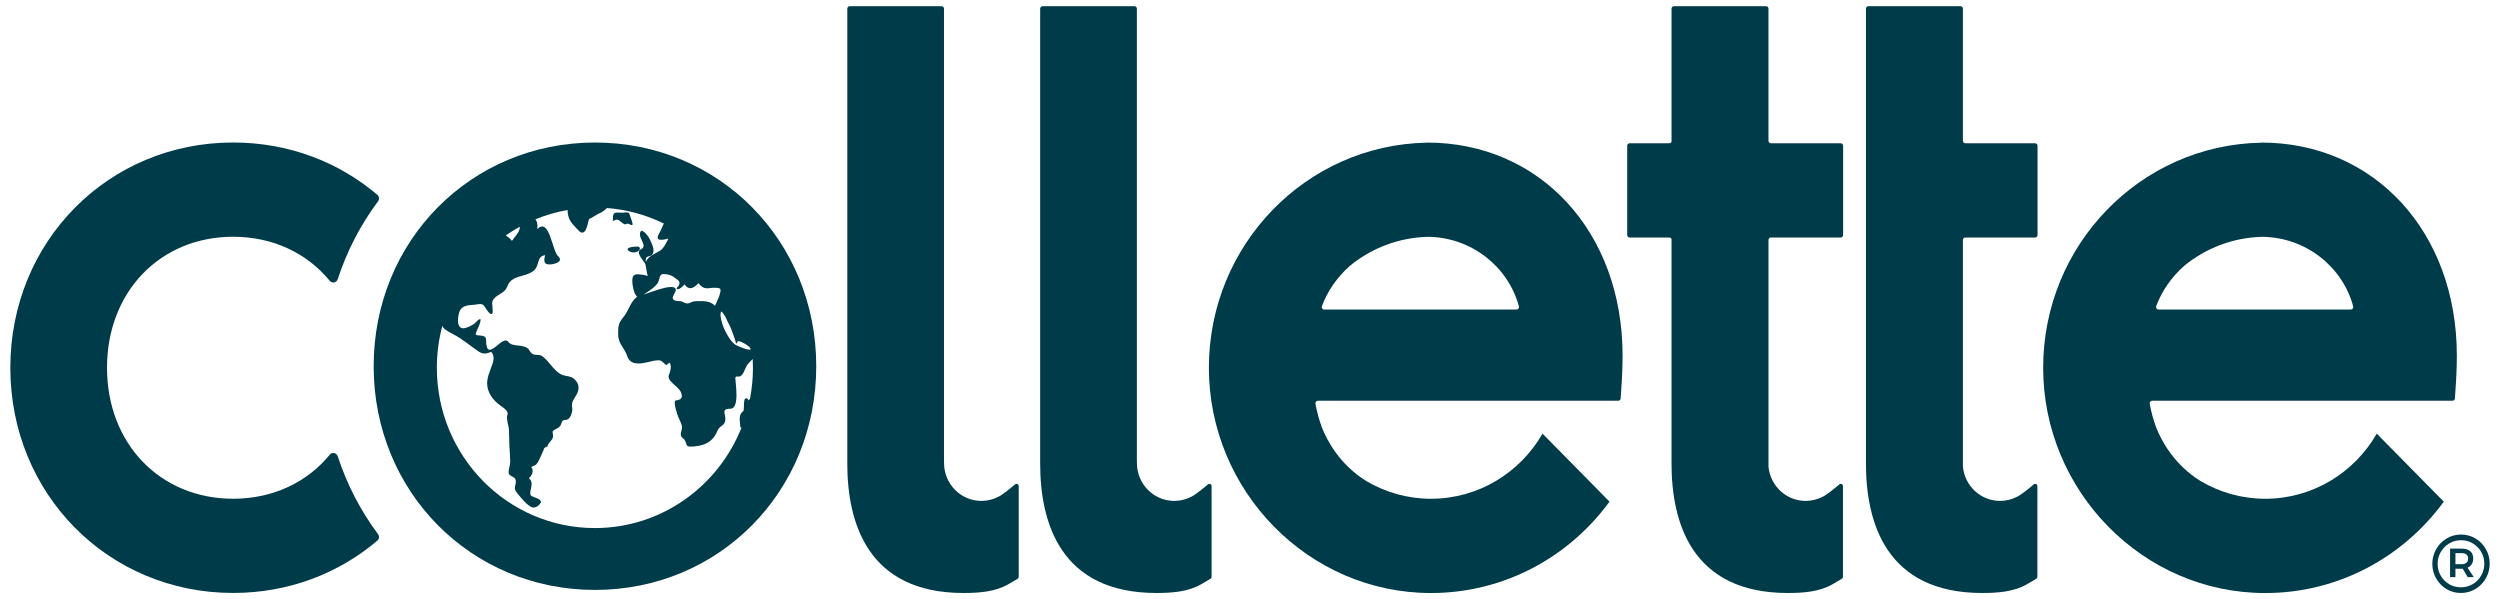 <?xml version="1.0" encoding="UTF-8"?>
<svg xmlns="http://www.w3.org/2000/svg" version="1.1" viewBox="0 0 1210 290">
  <defs>
    <style>
      .cls-1 {
        fill: #003b4a;
      }
    </style>
  </defs>
  <!-- Generator: Adobe Illustrator 28.6.0, SVG Export Plug-In . SVG Version: 1.2.0 Build 709)  -->
  <g>
    <g id="Layer_1">
      <g>
        <path class="cls-1" d="M163.45,220.84c-.55-1.67-2.68-2.18-3.79-.83-10.92,13.33-27.39,21.38-46.8,21.38-35.38,0-61.06-26.66-61.06-63.4s25.68-63.4,61.06-63.4c19.41,0,35.88,8.06,46.8,21.39,1.11,1.35,3.24.85,3.79-.83,4.5-13.77,11.14-26.46,19.52-37.73.72-.96.59-2.34-.32-3.12-18.68-15.86-42.93-25.33-69.79-25.33-60.48,0-107.86,47.88-107.86,109.01s47.38,109.01,107.86,109.01c26.86,0,51.1-9.47,69.79-25.33.91-.78,1.04-2.15.32-3.12-8.39-11.26-15.02-23.96-19.52-37.73Z"/>
        <path class="cls-1" d="M1196.32,273.05c.48-.76.72-1.69.72-2.77,0-1.52-.48-2.69-1.46-3.51-.97-.82-2.35-1.23-4.12-1.23h-5.62v13.81h2.59v-4.08h3.53l2.42,4.08h2.95l-3.04-4.58c.88-.38,1.55-.96,2.03-1.73ZM1191.46,273.07h-3.03v-5.36h3.03c.99,0,1.75.22,2.3.66.55.44.82,1.1.82,1.96s-.27,1.53-.82,2.02c-.55.48-1.31.73-2.3.73Z"/>
        <path class="cls-1" d="M1203.15,265.75c-1.23-2.17-2.91-3.88-5.02-5.14s-4.45-1.89-7-1.89-4.91.65-7.03,1.94c-2.12,1.29-3.79,3.02-5.02,5.2-1.23,2.18-1.84,4.53-1.84,7.05s.61,4.87,1.83,7.03c1.22,2.16,2.89,3.88,5,5.16s4.45,1.91,6.99,1.91,4.92-.65,7.05-1.93c2.14-1.29,3.82-3.02,5.05-5.2,1.23-2.18,1.85-4.53,1.85-7.05s-.62-4.91-1.85-7.07ZM1200.91,278.54c-1,1.76-2.37,3.16-4.1,4.18-1.73,1.02-3.66,1.54-5.76,1.54s-3.98-.52-5.7-1.54c-1.73-1.02-3.07-2.41-4.06-4.14-.99-1.73-1.48-3.63-1.48-5.68s.5-3.95,1.5-5.7c1-1.74,2.37-3.14,4.1-4.18,1.74-1.04,3.64-1.56,5.72-1.56s3.98.51,5.71,1.54c1.72,1.02,3.08,2.4,4.08,4.13,1,1.74,1.5,3.63,1.5,5.68s-.5,3.96-1.5,5.72Z"/>
        <path class="cls-1" d="M287.97,68.98c-60.07,0-107.12,47.56-107.12,108.27s47.05,108.27,107.12,108.27,107.09-47.55,107.09-108.27-47.04-108.27-107.09-108.27ZM357.36,165.08c1.25,0,6.18,2.77,5.9,3.92-.09.36-.86.29-1.87.02-2.06-.55-5.12-1.9-5.53-2.2-2.37-1.73-3.77-4.54-5.1-7.09-.88-1.67-2.87-7.6-1.63-9,2.09,1.89,2.78,4.86,4.22,7.23.34.56,3.22,8.33,2.82,8.25.55.27.65-1.13,1.19-1.13ZM326.91,139.65c-1.62-2.6-12.91,2.29-15.4,2.86,2.39-1.47,4.9-3.02,6.66-5.25,1.2-1.51.74-4.62,2.83-4.62,2.44,0,4.28.66,6.1,2.15.72.6,1.6.97,1.75,1.99.22,1.51-1.48,2.49-1.37,2.79.62,1.52,3.65-1.56,3.76-1.96,2.23,3.12,4.55,1.92,6.8-.56,3.47,4.45,5.43,1.33,10.14,2.49,1.92.48-1.68,7.42-2.14,8.47-2.42-2.54-5.6-2.26-8.8-2.26-3.76,0-3.27,2.33-6.93.32-1.08-.59-2.39-.16-3.52-.58-3.22-1.22,1.22-4.1.12-5.87ZM251.57,110.2c-.15,2.37-2.58,4.53-3.8,6.39-.8-1.08-1.86-1.9-2.96-2.66,2.18-1.51,4.44-2.92,6.77-4.2,0,.15,0,.31-.02.48ZM363.01,192.98l-.02.02-.58.78c-.51-.74-.92-1.06-1.31-1.04-.89.05-1,1.55-1.06,4.02-.02.79-.04,1.87-.16,2.09-2.2,1.67-1.96,3.81-1.71,6.07.06.56.13,1.14.16,1.74,0,.11.07.2.16.26.06.03.12.04.18.04.04,0,.09-.01.12-.03.05-.03.09-.05.14-.07-11.29,28.55-38.82,48.72-71,48.72-42.25,0-76.49-34.74-76.49-77.59,0-7.02.93-13.81,2.66-20.28.66,1.62,2.43,2.57,5.28,4.05,4.47,2.32,8.31,5.72,12.5,8.5,1.94,1.29,3.85.92,5.89.02,1.35,1.58,1.34,3.63.72,5.51-1.18,3.6-3.22,7.29-2.6,11.24.61,3.85,3.04,6.85,6.07,9.09,1.64,1.22,4.48,2.87,3.58,4.81-.65,1.4.71,5.41.79,7.02.14,2.82.1,5.64.24,8.46.12,2.37.38,4.72.39,7.1,0,1.56-.97,3.99-.76,5.43.24,1.63,2.55,1.52,3.2,2.91.98,2.05-1.1,4.02.3,5.97,1.27,1.78,6.03,7.74,8.26,7.8,1.47.2,3.01-.99,3.69-2.18.97-1.75-3.1-2.75-4.08-3.19-2.76-1.26,1.78-6.1-1.59-8.83,1.58-1.27,2.58-3.68,1.12-5.41.47-.2,3.03-1.17,2.68-1.73.38.57,3.71-7.39,3.63-7.31,2.34-2.35.27,1.9,1.73-1.51.68-1.6,2.47-2.54,2.56-4.44.03-.74-.35-1.56-.2-2.3,1.14-1.21,2.86-1.28,3.77-2.76.65-1.04.47-2.69,2.16-2.69,2.12,0,2.9-1.92,3.4-3.8.4-1.53-.18-2.7.07-4.18.28-1.65,1.47-3.01,2.24-4.44,1.38-2.56,1.19-5.05-.84-7.06-1.94-2.19-4.8-1.4-7.12-2.8-3.32-1.99-5.26-5.82-8.28-8.28-2.64-2.15-4.52.57-6.62-3.07-2.06-3.59-8.21-1.31-10.25-4.15-2.82-4.04-10.77,11.16-10.77-1.06,0-3.22-5.53-1.16-4.99-3.02.68-2.33,2.36-4.46,2.32-6.93-1.1-.2-2.28,1.69-3.15,2.28-1.27.85-2.71,1.58-4.19,1.98-4.72,1.28-3.81-5.84-2.69-8.32,1.2-2.66,4.44-2.75,6.97-2.92,2.82-.2,3.89-1.25,5.51,1.63.35.63,2.1,3.25,3.01,2.84,1-.45-.2-5.07.32-6.25,1.43-3.3,5.75-3.27,7.14-7.06,2.15-5.79,8.35-4.25,12.58-7.47,3.4-2.58,1.27-6.95,5.75-7.71-.72,2.87-.78,4.77,2.71,4.49,2.02-.16,6.39-1.38,3.55-3.99-2.9-2.7-4.16-18.98-10.07-13.09.31-2.24-.06-3.82-.92-4.72,4.96-2.05,10.18-3.58,15.59-4.54.06,4.43,1.82,6.28,4.42,8.99.31.33.64.67.98,1.03.6.64,1.15.95,1.69.95,1.69,0,2.4-2.96,2.91-5.13.14-.56.3-1.25.42-1.49.36-.06,1.09-.48,2.6-1.4.97-.58,2.07-1.25,2.55-1.42,1.16-.42,1.98-1.14,2.77-1.84.25-.22.5-.42.75-.63,9.81.75,19.1,3.36,27.52,7.5-.7,1.26-1.23,2.97-1.94,4.15-2.68,4.43.3,4.07,4.13,3.15-1.02,2.01-2.17,4.67-4.18,5.92-2.48,1.53-5.43,2.4-6.7,5.3-.55-3.63,1.92-1.78,3.25-3.81,1.32-2.02-.66-5.48-1.47-7.31-.57-1.29-4.44-6.48-4.67-2.2-.14,2.59,3.74,5.8.4,7.29-2.74,1.25,1.17,5.32,1.95,6.59.81,1.35.65,4.51,1.55,6.38-.17-.35-3.28-.75-3.76-.82-1.28-.17-2.77-.29-3.49,1-.97,1.73.22,8.72,2.06,9.78-3.13,2.02-4.25,6.89-6.52,9.63-2.62,3.16-2.73,4.41-2.73,8.51,0,4.76,3.03,6.44,4.42,10.67,1.41,4.29,5.95,3.78,9.67,2.91,1.79-.42,3.74-.96,5.6-.96,1.75,0,2.8,2.25,3.75,2.25.43,0,1.04-1.37,1.46-.96,1.06,1.06.4,4.28-.18,5.39-1.74,3.33,4.18,5.53,5.59,8.68,1.09,2.44.48,3.79-2.33,4.06-1.73.25.79,7.18,1.11,8,.58,1.54,2.04,3.82,1.79,5.56-.22,1.55-1.32,3.36.31,4.59,2.4,1.79,1.1,4.21,3.47,4.21,5.51,0,10.9-1.45,13.27-7.42,1.06-2.66,2.94-2.37,3.71-4.43,1.23-3.28-2.62-6.48,2.66-6.48,4.66,0,2.43-12.37,2.43-14.64,0-1.25.78-.92,1.62-.92,2.05,0,2.99-3.66,3.78-5.1.71-1.29,1.99-2.28,2.99-3.41.08,1.42.12,2.85.12,4.29,0,5.13-.5,10.13-1.44,14.98Z"/>
        <path class="cls-1" d="M361.83,167.37c.24-.15-.34-.03,0,0h0Z"/>
        <path class="cls-1" d="M346.04,148.04c.09-.19,0,0,0,0h0Z"/>
        <path class="cls-1" d="M303.78,120.53c-.07.33.13.6.42.82.06.1.19.16.34.23l.35.16h0l.41.19c.17.08.18.08.25.08.02,0,.04,0,.06,0,.37.11.75.16,1.12.16,1.68,0,2.99-1.03,2.99-1.91,0-.3-.15-.55-.41-.71-.24-.15-.56-.22-.99-.22-.04,0-4.3.07-4.56,1.22Z"/>
        <path class="cls-1" d="M302.25,108.44c.04.13.17.22.3.22q.08,0,.79-.35c.11-.06.23-.08.36-.08.38,0,.81.22,1.19.41.33.17.6.3.84.3.09,0,.17-.02.25-.06.34-.17.47-.24-1.06-4.55-.12-.34-.21-.6-.25-.71-.18-.56-.66-.84-1.42-.84-.33,0-.66.04-.99.09-.27.04-.53.07-.73.07-.68,0-1.25-.02-1.75-.04-.37-.01-.7-.02-.97-.02-.71,0-1.44.06-1.82.75-.29.55-.35,1.42-.35,2.94,0,.12.07.24.18.29.04.02.09.04.14.04.07,0,.14-.02.2-.07.48-.37.92-.55,1.35-.55.76,0,1.43.58,2.09,1.13.55.47,1.07.91,1.66,1.06Z"/>
        <path class="cls-1" d="M491.31,234.44c-2.37,1.99-6.5,5.36-8.3,6.09-2.42,1.21-5.13,1.91-8.01,1.91-9.98,0-18.08-8.21-18.08-18.34,0-.06,0-.12,0-.18-.02-.45-.03-.91-.03-1.43V4.2c0-.67-.53-1.21-1.19-1.21h-44.42c-.66,0-1.19.54-1.19,1.21v220.16c0,28.58,9.77,62.65,56.27,62.65,7.16,0,15.35-.51,21.78-4.3l4.33-2.55c.37-.22.59-.61.59-1.04v-43.84c0-.92-1.05-1.43-1.74-.84Z"/>
        <path class="cls-1" d="M584.66,234.44c-2.37,1.99-6.49,5.36-8.3,6.09-2.42,1.21-5.13,1.91-8.01,1.91-9.98,0-18.08-8.21-18.08-18.34,0-.06,0-.12,0-.18-.02-.45-.03-.91-.03-1.43V4.2c0-.67-.53-1.21-1.19-1.21h-44.42c-.66,0-1.19.54-1.19,1.21v220.16c0,28.58,9.77,62.65,56.27,62.65,7.16,0,15.35-.51,21.78-4.3l4.33-2.55c.37-.22.59-.61.59-1.04v-43.84c0-.92-1.05-1.43-1.74-.84Z"/>
        <path class="cls-1" d="M890.88,69.34h-33.75c-.66,0-1.19-.54-1.19-1.21V4.19c0-.66-.53-1.2-1.19-1.2h-44.54c-.65,0-1.19.54-1.19,1.21v64.43c-.19.42-.6.71-1.08.71h-19.19c-.66,0-1.19.54-1.19,1.2v43.21c0,.67.53,1.21,1.19,1.21h19.19c.48,0,.89.29,1.08.7v108.7c0,28.58,9.76,62.65,56.27,62.65,7.16,0,15.35-.51,21.78-4.3l4.32-2.55c.37-.22.6-.61.6-1.04v-43.84c0-.92-1.05-1.43-1.74-.84-2.36,1.99-6.5,5.36-8.3,6.09-2.42,1.21-5.13,1.91-8.01,1.91-9.42,0-17.15-7.3-18-16.63v-109.65c0-.66.53-1.2,1.19-1.2h33.75c.66,0,1.19-.54,1.19-1.21v-43.21c0-.66-.53-1.2-1.19-1.2Z"/>
        <path class="cls-1" d="M984.98,69.34h-33.75c-.66,0-1.19-.54-1.19-1.21V4.19c0-.66-.53-1.2-1.19-1.2h-44.54c-.66,0-1.19.54-1.19,1.21v220.16c0,28.58,9.76,62.65,56.27,62.65,7.16,0,15.35-.51,21.78-4.3l4.32-2.55c.37-.22.6-.61.6-1.04v-43.84c0-.92-1.05-1.43-1.74-.84-2.36,1.99-6.5,5.36-8.3,6.09-2.42,1.21-5.13,1.91-8.01,1.91-9.42,0-17.15-7.3-18-16.63v-109.65c0-.66.53-1.2,1.19-1.2h33.75c.66,0,1.19-.54,1.19-1.21v-43.21c0-.66-.53-1.2-1.19-1.2Z"/>
        <path class="cls-1" d="M690.63,68.99l-.07.06c-58.42,1.09-105.46,49.43-105.46,108.96s48.11,109.01,107.47,109.01c35.44,0,66.85-17.4,86.43-44.23l-32.42-32.9c-10.83,18.84-30.95,31.51-54.01,31.51-11.39,0-22.04-3.14-31.23-8.54-12.99-8.04-19.09-19.72-21.59-26.1-1.3-3.56-2.35-7.34-3.08-11.37-.13-.74.45-1.43,1.19-1.43h145.35c.63,0,1.15-.49,1.19-1.12l.54-8.23c.38-5.82.39-12.25.39-12.52,0-59.73-39.82-103.09-94.69-103.09ZM734,149.82h-93.05c-.83,0-1.42-.84-1.14-1.62,2.73-7.45,7.46-14.12,13.54-19.54,10.34-8.46,23.39-13.66,37.63-14.02v-.02c21.18.16,39,14.42,44.18,33.68.2.76-.39,1.52-1.17,1.52Z"/>
        <path class="cls-1" d="M1150.36,209.89c-10.83,18.84-30.95,31.51-54.01,31.51-11.39,0-22.04-3.14-31.23-8.54-12.99-8.04-19.09-19.72-21.59-26.1-1.3-3.56-2.35-7.34-3.08-11.37-.13-.74.45-1.43,1.19-1.43h145.35c.63,0,1.15-.49,1.19-1.12l.54-8.23c.38-5.82.39-12.25.39-12.52,0-59.73-39.82-103.09-94.69-103.09l-.07.06c-58.42,1.09-105.46,49.43-105.46,108.96s48.12,109.01,107.47,109.01c35.44,0,66.85-17.4,86.43-44.23l-32.42-32.9ZM1043.6,148.2c2.73-7.45,7.46-14.12,13.54-19.54,10.34-8.46,23.39-13.66,37.63-14.02v-.02c21.18.16,39.01,14.42,44.18,33.68.2.76-.39,1.52-1.17,1.52h-93.05c-.83,0-1.42-.84-1.14-1.62Z"/>
      </g>
    </g>
  </g>
</svg>